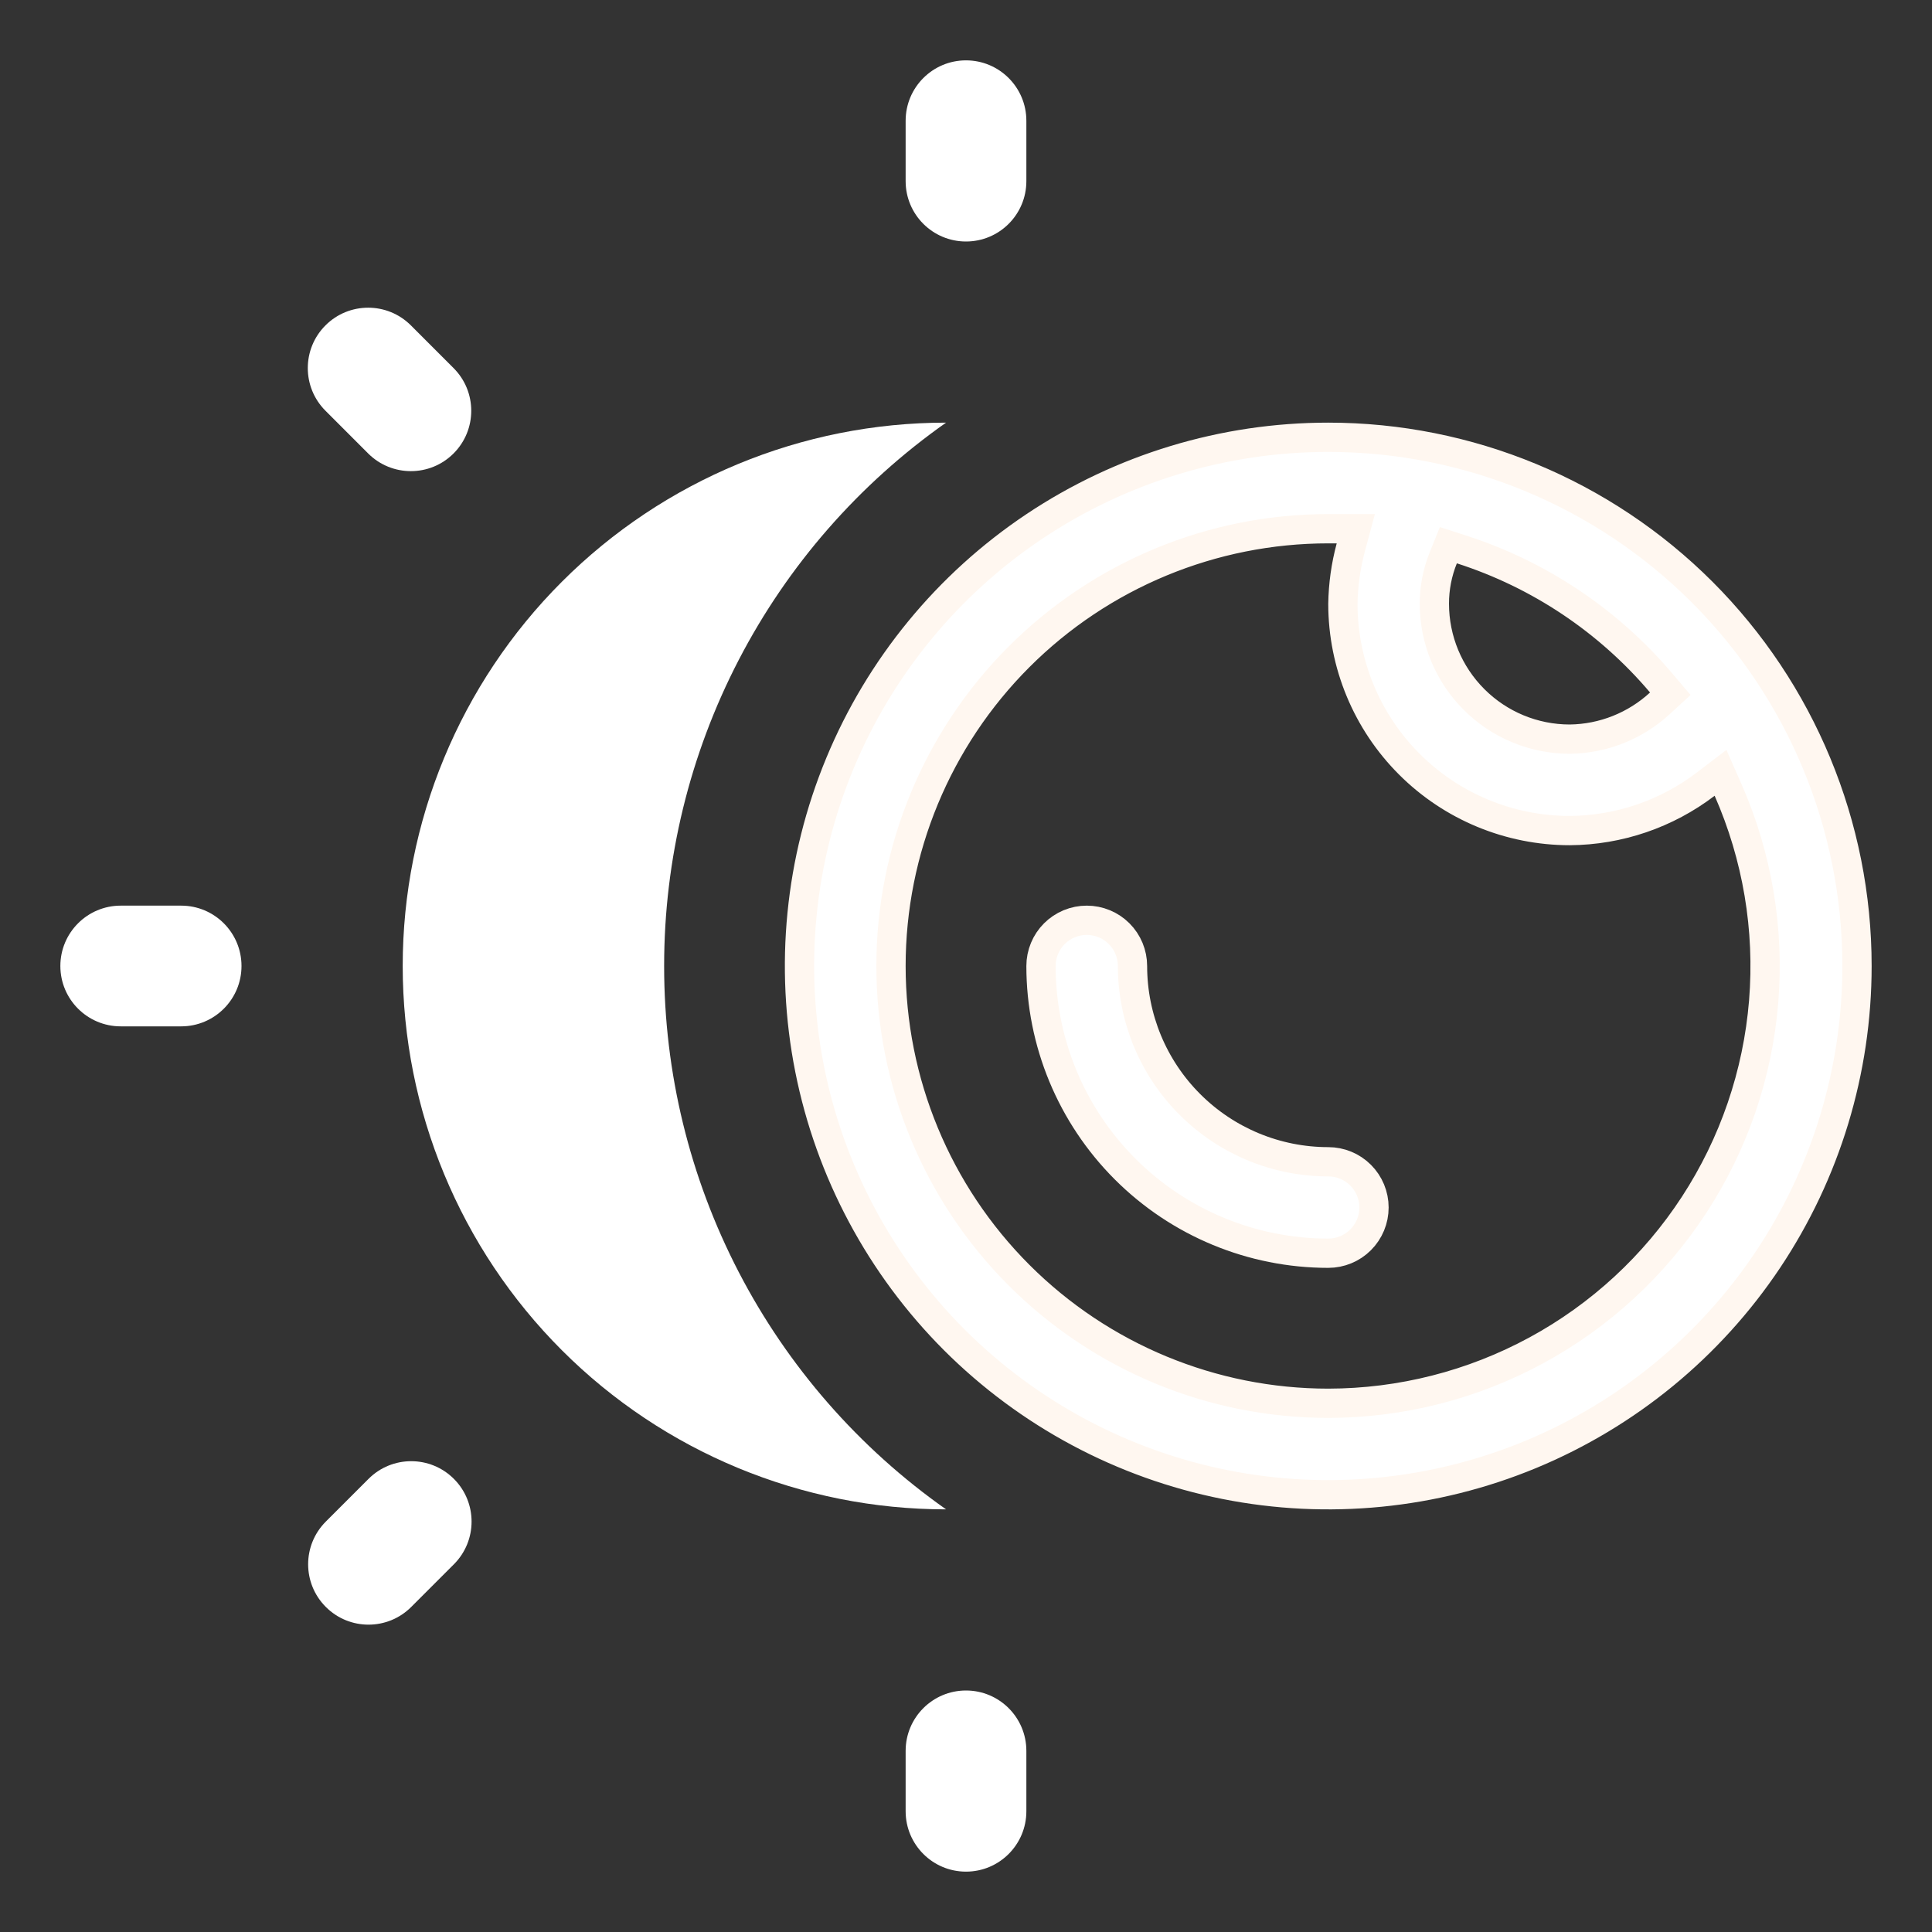 <?xml version="1.0" encoding="UTF-8"?> <svg xmlns="http://www.w3.org/2000/svg" width="66" height="66" viewBox="0 0 66 66" fill="none"><rect x="0" y="0" width="66" height="66" fill="#333333" stroke="none"/><path d="M45.375 14.938C50.166 14.938 54.76 16.84 58.148 20.227C61.535 23.615 63.438 28.209 63.438 33C63.438 36.572 62.378 40.065 60.394 43.035C58.409 46.005 55.588 48.32 52.287 49.688C48.987 51.054 45.355 51.413 41.852 50.716C38.348 50.019 35.129 48.298 32.602 45.773C30.076 43.246 28.356 40.027 27.659 36.523C26.962 33.02 27.32 29.388 28.688 26.088C30.055 22.787 32.37 19.966 35.34 17.981C38.31 15.997 41.803 14.938 45.375 14.938ZM45.375 18.062C41.413 18.062 37.614 19.636 34.812 22.438C32.011 25.239 30.438 29.038 30.438 33C30.438 36.962 32.011 40.761 34.812 43.562C37.614 46.364 41.413 47.938 45.375 47.938H45.376C47.859 47.935 50.302 47.314 52.484 46.13C54.667 44.946 56.519 43.236 57.875 41.156C59.231 39.076 60.047 36.691 60.249 34.216C60.451 31.741 60.032 29.255 59.032 26.982L58.776 26.401L58.272 26.786C56.935 27.806 55.304 28.363 53.623 28.374C51.568 28.373 49.597 27.558 48.145 26.105C46.693 24.654 45.877 22.685 45.875 20.633C45.885 19.977 45.976 19.325 46.147 18.692L46.316 18.062H45.375ZM49.305 19.056C49.103 19.554 48.999 20.087 49 20.625C49 21.852 49.487 23.028 50.355 23.895C51.222 24.763 52.398 25.25 53.625 25.25H53.632C54.773 25.235 55.868 24.798 56.707 24.024L57.06 23.699L56.75 23.334C54.945 21.203 52.579 19.622 49.921 18.768L49.478 18.625L49.305 19.056Z" fill="white" stroke="#FFF7F0"></path><path d="M37.125 31.438C37.539 31.438 37.937 31.602 38.23 31.895C38.523 32.188 38.688 32.586 38.688 33C38.688 34.774 39.392 36.474 40.647 37.728C41.901 38.983 43.601 39.688 45.375 39.688C45.789 39.688 46.187 39.852 46.48 40.145C46.773 40.438 46.938 40.836 46.938 41.25C46.938 41.664 46.773 42.062 46.48 42.355C46.187 42.648 45.789 42.812 45.375 42.812C42.773 42.812 40.277 41.779 38.437 39.938C36.596 38.098 35.562 35.602 35.562 33C35.562 32.586 35.727 32.188 36.02 31.895C36.313 31.602 36.711 31.438 37.125 31.438Z" fill="white" stroke="#FFF7F0"></path><path d="M22.688 33C22.686 29.36 23.561 25.773 25.237 22.543C26.913 19.312 29.343 16.532 32.319 14.438C27.396 14.438 22.675 16.393 19.194 19.874C15.713 23.355 13.757 28.077 13.757 33C13.757 37.923 15.713 42.645 19.194 46.126C22.675 49.607 27.396 51.562 32.319 51.562C29.343 49.468 26.913 46.688 25.237 43.457C23.561 40.227 22.686 36.64 22.688 33Z" fill="white"></path><path d="M35.062 4.125C35.062 2.986 34.139 2.062 33 2.062C31.861 2.062 30.938 2.986 30.938 4.125V6.188C30.938 7.327 31.861 8.25 33 8.25C34.139 8.25 35.062 7.327 35.062 6.188V4.125Z" fill="white"></path><path d="M35.062 59.812C35.062 58.673 34.139 57.75 33 57.75C31.861 57.75 30.938 58.673 30.938 59.812V61.875C30.938 63.014 31.861 63.938 33 63.938C34.139 63.938 35.062 63.014 35.062 61.875V59.812Z" fill="white"></path><path d="M6.188 30.938H4.125C2.986 30.938 2.062 31.861 2.062 33C2.062 34.139 2.986 35.062 4.125 35.062H6.188C7.327 35.062 8.25 34.139 8.25 33C8.25 31.861 7.327 30.938 6.188 30.938Z" fill="white"></path><path d="M12.589 50.521L11.131 51.979C10.325 52.785 10.325 54.091 11.131 54.896C11.936 55.702 13.242 55.702 14.048 54.896L15.506 53.438C16.311 52.632 16.311 51.326 15.506 50.521C14.7 49.715 13.395 49.715 12.589 50.521Z" fill="white"></path><path d="M14.036 11.115C13.23 10.31 11.924 10.31 11.119 11.115C10.313 11.921 10.313 13.227 11.119 14.032L12.577 15.491C13.383 16.296 14.689 16.296 15.494 15.491C16.3 14.685 16.3 13.379 15.494 12.574L14.036 11.115Z" fill="white"></path></svg> 
